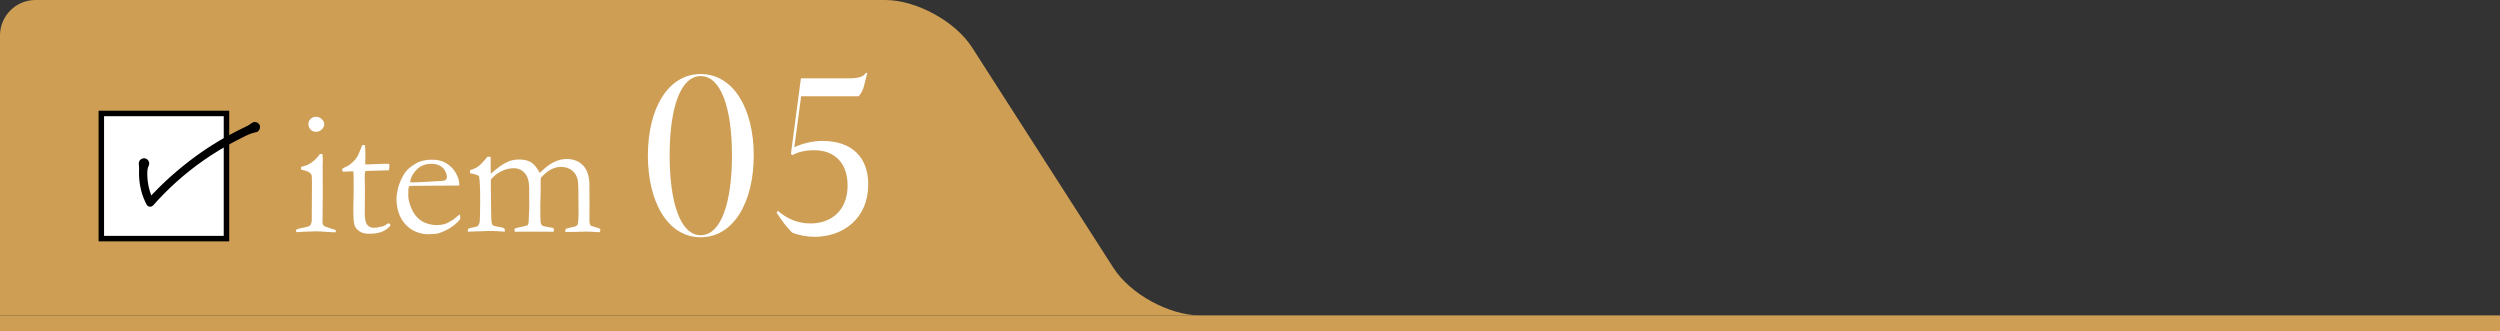 <?xml version="1.0" encoding="UTF-8"?><svg id="_レイヤー_2" xmlns="http://www.w3.org/2000/svg" viewBox="0 0 642 85"><rect x="0" y="0" width="642" height="85" fill="#333333" stroke="none"/><defs><style>.cls-1{stroke-miterlimit:10;stroke-width:1.409px;}.cls-1,.cls-2{stroke:#000;}.cls-1,.cls-3{fill:#fff;}.cls-4{fill:#ce9e55;}.cls-4,.cls-3{stroke-width:0px;}.cls-2{fill:#000;stroke-linecap:round;stroke-linejoin:round;stroke-width:1.581px;}</style></defs><g id="design"><path class="cls-4" d="M308.228,81c-7.955,0-17.978-5.479-22.273-12.175l-36.331-56.649c-4.295-6.697-14.317-12.175-22.273-12.175H9.114C4.08,0,0,4.08,0,9.114v71.886h308.228Z"/><rect class="cls-4" x="319" y="-238" width="4" height="642" transform="translate(238 404) rotate(-90)"/><path class="cls-3" d="M77.309,43.533l.022-.666c.979-.287,1.505-.453,1.58-.498.541-.241,1.109-.611,1.704-1.11.595-.498,1.095-1.057,1.501-1.676.181-.03.323-.045.429-.045l.271.022c.061.722.091,1.25.091,1.58,0,.076-.015.414-.045,1.016v1.196l.022,6.5-.068,6.884c-.015.557.076.944.271,1.162.195.219.775.463,1.738.734.602.166,1.053.309,1.354.429.045.105.068.196.068.271,0,.09-.038.203-.113.338-.587-.015-1.34-.053-2.257-.113-1.249-.105-2.077-.158-2.483-.158-.195,0-1.398.038-3.611.113-.451.015-.888.052-1.309.113-.076,0-.195-.023-.361-.068-.075-.105-.113-.195-.113-.271,0-.21.144-.376.43-.497.06-.03.827-.203,2.302-.518.481-.09.798-.24.948-.451.256-.315.384-.819.384-1.51.03-1.157.045-4.327.045-9.511,0-1.037-.045-1.683-.136-1.938-.075-.18-.274-.387-.598-.62-.324-.233-1.012-.469-2.065-.71ZM79.205,31.818c0-.497.192-.925.576-1.287s.846-.541,1.389-.541c.556,0,1.045.203,1.467.609.421.406.632.843.632,1.309s-.211.907-.632,1.32c-.422.414-.911.621-1.467.621-.558,0-1.023-.188-1.4-.564-.376-.376-.564-.865-.564-1.467Z"/><path class="cls-3" d="M93.04,37.258l.7.022.091,2.145-.045,2.776c.285.015.466.022.541.022.391,0,1.137-.03,2.234-.09.707-.045,1.385-.068,2.031-.068.301,0,.753.008,1.354.022.03.301.046.542.046.723,0,.196-.046.504-.136.925h-.384l-3.498.113-1.738.045-.406.045c-.121.376-.181.812-.181,1.309l.067,3.386-.045,5.958c0,1.565.203,2.604.609,3.115.391.527.979.79,1.76.79.392,0,1.129-.12,2.213-.361.33-.075.774-.324,1.332-.745h.203c.135,0,.244.042.326.125.083.083.125.192.125.327l-.023.158c-.646.708-1.388,1.223-2.223,1.546s-1.945.485-3.329.485c-.979,0-1.787-.226-2.427-.677-.64-.452-1.049-.985-1.23-1.603-.18-.617-.271-1.964-.271-4.04l.091-5.079-.023-2.438v-.903c0-.421-.015-.843-.045-1.264l-.383-.022-1.852.067-.18.023c-.166,0-.291-.038-.373-.113-.083-.075-.124-.165-.124-.271,0-.181.056-.328.169-.44s.455-.29,1.027-.53c.391-.166.846-.478,1.365-.937s.959-.967,1.32-1.524c.181-.301.437-.872.768-1.715.24-.617.421-1.053.541-1.309Z"/><path class="cls-3" d="M117.937,47.641l-9.051.066-1.715-.002c-.693,0-1.4.032-2.122.094-.136.451-.203.76-.203.925l.022.226v.226l-.022,1.106c0,.918.29,2.043.868,3.375.58,1.332,1.408,2.347,2.483,3.047s2.419,1.072,4.029,1.118c.857-.045,1.542-.15,2.054-.316.512-.165,1.234-.549,2.167-1.151l1.625-1.332.136.903c0,.105-.008.218-.023.338-.677.858-1.534,1.61-2.572,2.257-1.039.647-2.092,1.121-3.16,1.422-.512.135-1.354.203-2.527.203-1.069,0-2.123-.218-3.16-.655-1.535-.662-2.742-1.727-3.623-3.194-.881-1.467-1.32-3.246-1.32-5.338,0-.662.124-1.512.372-2.55.249-1.039.696-2.145,1.343-3.318.437-.797.971-1.452,1.604-1.963.902-.722,1.692-1.226,2.369-1.512.979-.406,2.114-.609,3.408-.609,1.399,0,2.543.256,3.432.767,1.203.677,2.102,1.55,2.697,2.618.594,1.069.891,2.047.891,2.935v.316ZM105.343,46.828h1.061c.768,0,3.055-.12,6.861-.361.602-.03.971-.09,1.105-.181.271-.286.406-.541.406-.767,0-.466-.15-.997-.451-1.591-.301-.594-.764-1.053-1.388-1.377-.625-.323-1.351-.485-2.179-.485-1.745,0-3.145.655-4.197,1.964-.812.993-1.219,1.926-1.219,2.799Z"/><path class="cls-3" d="M120.216,58.791c.241-.165.572-.278.994-.338.602-.075,1.068-.195,1.398-.361.271-.226.451-.549.542-.97.105-.542.158-2.445.158-5.71,0-3.205-.099-5.274-.294-6.207-.33-.211-.76-.376-1.286-.497-.165-.03-.512-.113-1.038-.249v-.756c.892-.257,1.613-.589,2.164-.997.553-.408,1.318-1.223,2.301-2.446h.137c.09,0,.234-.007.43-.022.121.015.22.053.295.113l-.021,2.573c0,.527.014,1.091.045,1.693,1.607-1.459,3.049-2.483,4.326-3.07.871-.391,1.854-.587,2.951-.587,1.307,0,2.343.249,3.109.745.766.497,1.494,1.392,2.186,2.686,1.338-1.324,2.553-2.249,3.645-2.776,1.091-.527,2.193-.79,3.307-.79,1.686,0,3.07.55,4.153,1.65,1.067,1.115,1.617,2.75,1.647,4.904v1.876l.022,2.056-.022,5.289c-.016.618.12,1.084.406,1.401.121.045.579.181,1.377.407.496.136.79.241.881.317.09.075.135.18.135.316,0,.166-.045.361-.135.587h-.158l-2.273-.136c-.271-.015-.698-.022-1.283-.022-.721,0-1.727.03-3.018.09h-1.148c-.164,0-.487.007-.968.022-.015-.135-.022-.255-.022-.361,0-.121.053-.271.158-.452.406-.181.963-.328,1.67-.44s1.147-.316,1.32-.61c.174-.294.26-1.465.26-3.515,0-4.445-.053-7.022-.158-7.73-.182-1.13-.66-2.016-1.438-2.656-.775-.641-1.752-.961-2.93-.961-.904,0-1.787.237-2.646.711-.859.474-1.704,1.185-2.533,2.133l-.023.541v3.453l-.09,2.686c0,2.739.026,4.296.079,4.672.053.376.181.651.384.824.203.173.793.327,1.771.463.437.06.775.121,1.016.181.181.15.271.346.271.586,0,.196-.068.332-.203.407h-.385l-1.128-.023h-6.567l-1.807.023c-.03-.226-.045-.391-.045-.497l.022-.271c.331-.181.948-.354,1.851-.519.467-.075.948-.203,1.445-.384.09-.075.158-.173.203-.293.074-.21.127-.812.158-1.806l.112-2.618-.046-2.957.023-1.647c0-1.851-.376-3.201-1.127-4.052-.75-.85-1.695-1.275-2.836-1.275-1.066,0-2.137.263-3.209.79-1.074.527-1.963,1.234-2.67,2.122-.015.421-.021.805-.021,1.151l.09,7.584c.015,1.655.109,2.6.282,2.833.173.233.561.395,1.163.485.962.135,1.586.301,1.873.497.135.09.203.226.203.406,0,.121-.008.264-.023.429-1.719-.12-2.873-.18-3.461-.18-.604,0-1.146.007-1.629.022l-1.131.067h-.702l-2.534.09c-.03-.105-.045-.192-.045-.261,0-.067.03-.213.09-.439Z"/><path class="cls-3" d="M166.376,39.914c0-11.992,5.123-20.898,13.562-20.898,8.441,0,13.622,8.965,13.622,20.898,0,11.992-5.181,21.015-13.622,21.015-8.439,0-13.562-9.023-13.562-21.015ZM187.972,39.914c0-12.225-2.852-20.375-8.033-20.375-5.18,0-7.975,8.15-7.975,20.375s2.795,20.491,7.975,20.491c5.182,0,8.033-8.266,8.033-20.491Z"/><path class="cls-3" d="M203.402,59.706c-1.28-1.223-2.561-2.969-3.958-5.064l.291-.524c2.328,2.038,5.064,3.26,8.44,3.26,5.123,0,9.488-3.144,9.488-9.779,0-5.472-3.084-9.023-8.615-9.023-2.212,0-4.191.465-5.588,1.28l-.35-.349,2.562-19.385h12.108c3.143,0,3.958-.524,4.541-1.397h.406l-.814,3.202c-.232.99-.699,2.038-1.396,2.794h-14.787l-1.746,13.098c1.922-.932,4.657-1.63,7.219-1.63,7.567,0,11.759,4.191,11.759,11.177,0,8.731-6.403,13.447-13.796,13.447-2.037,0-4.133-.407-5.764-1.106Z"/><rect class="cls-1" x="26.019" y="29.136" width="32.14" height="32.14"/><path class="cls-2" d="M37.468,42.24c-.4.773-.435,1.626-.432,2.457.005,2.507.598,5.013,1.734,7.249l-.403-.051c3.714-4.143,7.894-7.856,12.382-11.141,3.896-2.85,8.181-5.364,12.549-7.431.63-.296,1.244-.623,1.805-1.085.234-.193.579-.16.772.074.272.314.07.838-.339.891-1.871.31-4.014,1.643-5.718,2.459-5.484,2.92-10.663,6.477-15.259,10.66-2.047,1.859-3.992,3.829-5.823,5.9-.09.102-.245.111-.347.021-1.256-2.291-1.862-4.936-1.9-7.544-.008-.87.081-1.721-.063-2.629-.048-.303.16-.588.463-.635.44-.083.791.421.58.804h0Z"/></g></svg>